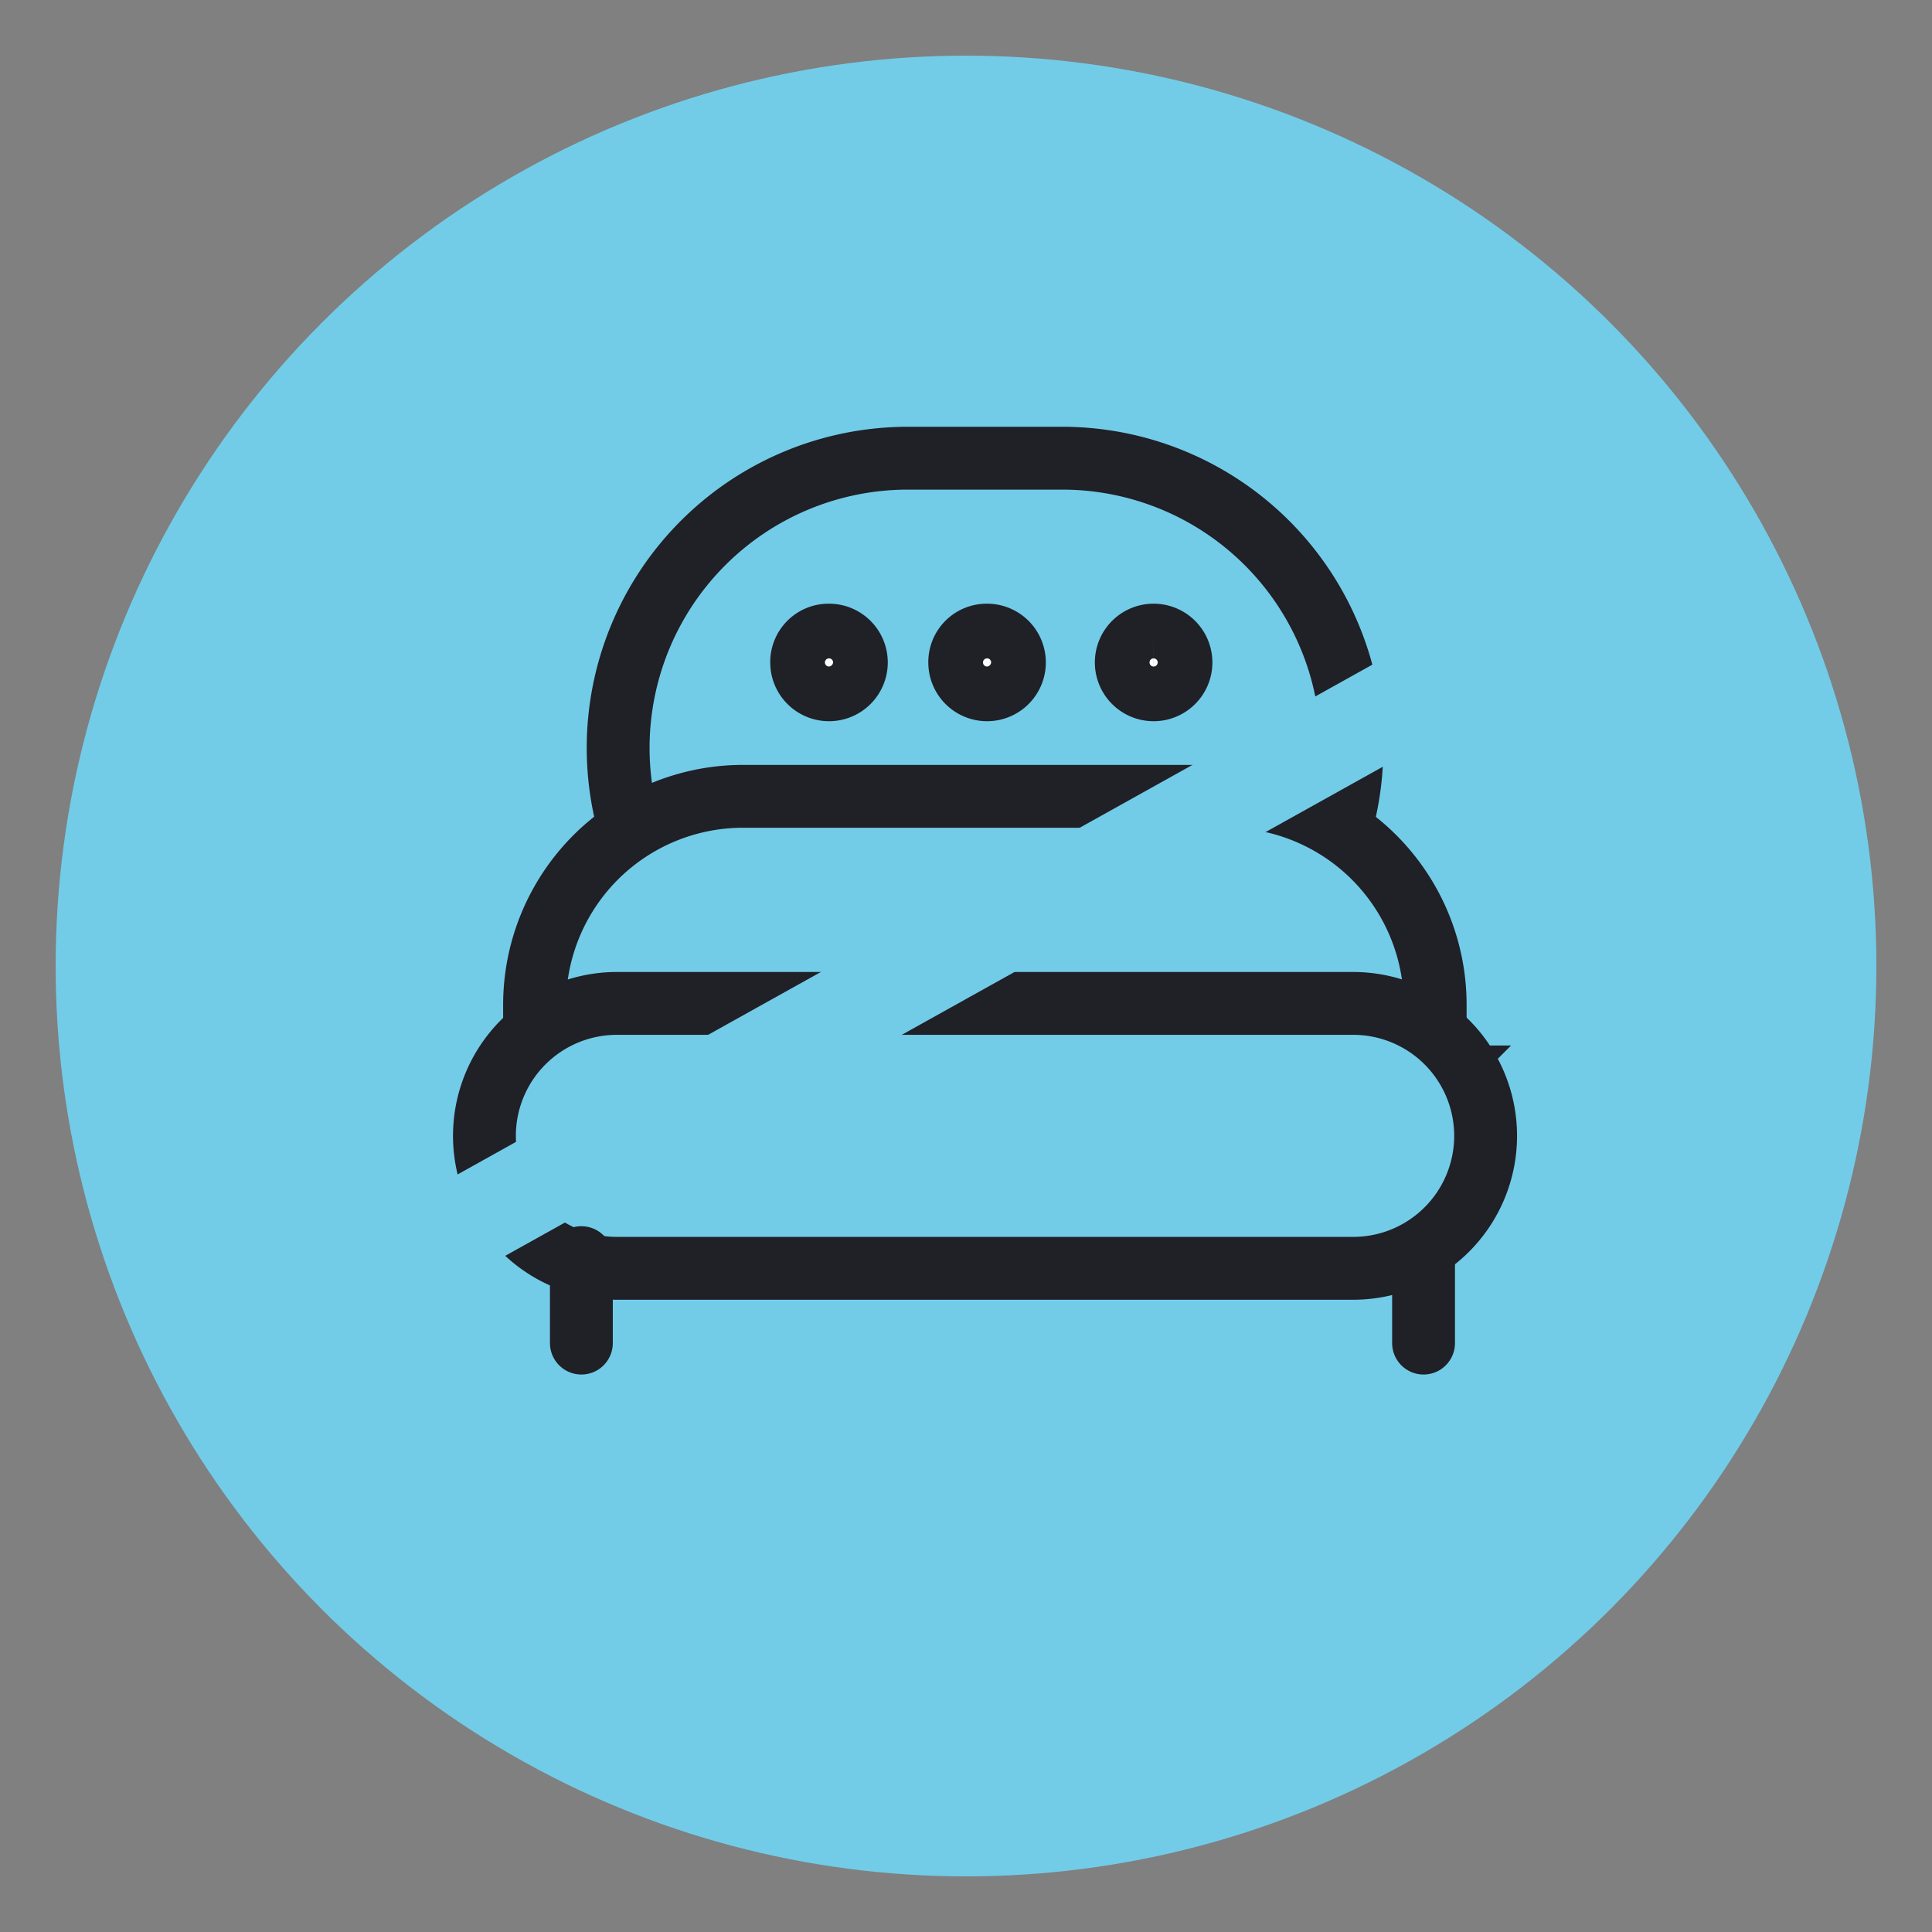 <svg id="Icon" xmlns="http://www.w3.org/2000/svg" width="106" height="106" viewBox="0 0 61.481 61.481">
  <rect x="0" y="0" width="61.481" height="61.481" fill="#808080" stroke="none"/>
<defs>
    <style>
      .cls-1, .cls-2 {
        fill: #72cce8;
      }

      .cls-2, .cls-3 {
        stroke: #202027;
        stroke-width: 2px;
      }

      .cls-2, .cls-3, .cls-4 {
        fill-rule: evenodd;
      }

      .cls-3, .cls-4 {
        fill: #fff;
      }

      .cls-3 {
        stroke-linecap: round;
      }

      .cls-4 {
        stroke: #72cce8;
        stroke-linejoin: round;
        stroke-width: 3px;
      }
    </style>
  </defs>
  <circle class="cls-1" cx="30.741" cy="30.741" r="28.97"/>
  <g id="bed">
    <path id="Rounded_Rectangle_1" data-name="Rounded Rectangle 1" class="cls-2" d="M1399.62,1271h4.91a9.22,9.22,0,0,1,0,18.44h-4.91A9.22,9.22,0,1,1,1399.62,1271Z" transform="translate(-1370.729 -1256.419)"/>
    <path id="Rounded_Rectangle_2" data-name="Rounded Rectangle 2" class="cls-2" d="M1416.4,1290.69v-2.29a6.634,6.634,0,0,0-6.63-6.64h-15.39a6.636,6.636,0,0,0-6.64,6.64v2.29h28.66Z" transform="translate(-1370.729 -1256.419)"/>
    <path id="Rounded_Rectangle_3" data-name="Rounded Rectangle 3" class="cls-2" d="M1390.36,1288.35h23.43a4.215,4.215,0,0,1,0,8.43h-23.43A4.215,4.215,0,0,1,1390.36,1288.35Z" transform="translate(-1370.729 -1256.419)"/>
    <path class="cls-3" d="M1389.23,1296.44v2.72" transform="translate(-1370.729 -1256.419)"/>
    <path id="Shape_769_copy" data-name="Shape 769 copy" class="cls-3" d="M1416.03,1296.44v2.72" transform="translate(-1370.729 -1256.419)"/>
    <path id="Ellipse_755_copy_2" data-name="Ellipse 755 copy 2" class="cls-3" d="M1397.09,1276.63a0.87,0.87,0,1,1-.85.87A0.858,0.858,0,0,1,1397.09,1276.63Zm5.03,0a0.87,0.87,0,1,1-.85.87A0.858,0.858,0,0,1,1402.12,1276.63Zm5.31,0a0.87,0.87,0,1,1-.86.87A0.869,0.869,0,0,1,1407.43,1276.63Z" transform="translate(-1370.729 -1256.419)"/>
    <path class="cls-4" d="M1417.14,1277.76l-31.85,17.75" transform="translate(-1370.729 -1256.419)"/>
  </g>
</svg>
